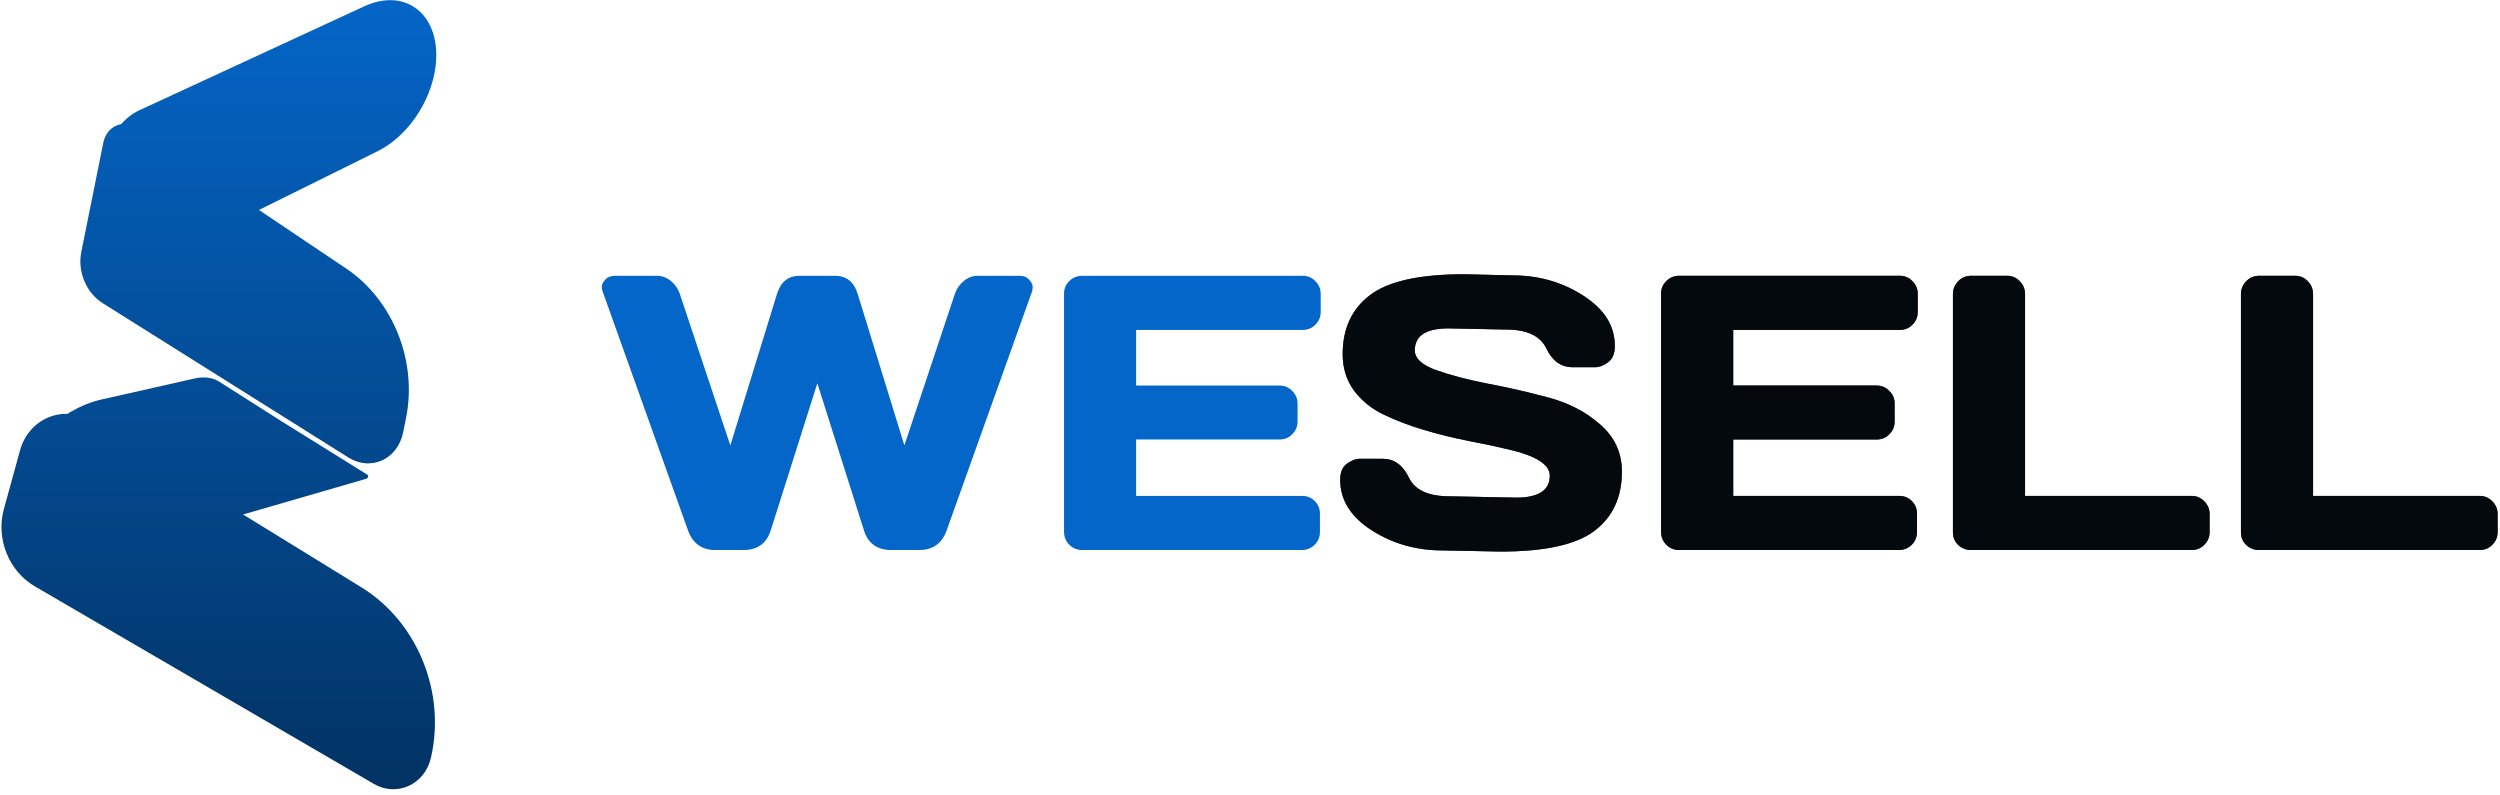 <svg width="324" height="103" viewBox="0 0 324 103" fill="none" xmlns="http://www.w3.org/2000/svg">
<g clip-path="url(#clip0_165_180)">
<path d="M78.118 37.824C78.036 37.626 77.994 37.403 77.994 37.155C77.994 36.89 78.135 36.593 78.416 36.263C78.713 35.916 79.151 35.742 79.729 35.742H85.157C85.802 35.742 86.397 35.965 86.942 36.411C87.487 36.857 87.876 37.419 88.107 38.097L94.65 57.726L100.698 38.097C101.177 36.527 102.16 35.742 103.647 35.742H108.208C109.695 35.742 110.678 36.527 111.157 38.097L117.205 57.726L123.748 38.097C123.979 37.419 124.367 36.857 124.913 36.411C125.458 35.965 126.053 35.742 126.697 35.742H132.125C132.687 35.742 133.108 35.916 133.389 36.263C133.687 36.593 133.835 36.89 133.835 37.155C133.835 37.403 133.802 37.626 133.736 37.824L122.682 68.756C122.071 70.441 120.881 71.284 119.113 71.284H115.519C113.685 71.284 112.504 70.441 111.975 68.756L105.927 49.671L99.88 68.756C99.335 70.441 98.153 71.284 96.335 71.284H92.717C90.965 71.284 89.784 70.441 89.173 68.756L78.118 37.824Z" fill="#0466C8"/>
<path d="M137.9 68.904V38.047C137.9 37.403 138.131 36.857 138.594 36.411C139.057 35.965 139.61 35.742 140.255 35.742H168.832C169.476 35.742 170.022 35.973 170.468 36.436C170.931 36.899 171.162 37.452 171.162 38.097V40.426C171.162 41.071 170.931 41.624 170.468 42.087C170.022 42.533 169.476 42.756 168.832 42.756H147.244V49.969H165.833C166.477 49.969 167.023 50.2 167.469 50.663C167.932 51.109 168.163 51.654 168.163 52.298V54.628C168.163 55.273 167.932 55.826 167.469 56.289C167.023 56.735 166.477 56.958 165.833 56.958H147.244V64.27H168.782C169.41 64.27 169.947 64.493 170.394 64.939C170.84 65.385 171.063 65.93 171.063 66.575V68.954C171.063 69.599 170.831 70.152 170.369 70.615C169.906 71.061 169.353 71.284 168.708 71.284H140.255C139.61 71.284 139.057 71.061 138.594 70.615C138.131 70.152 137.9 69.582 137.9 68.904Z" fill="#0466C8"/>
<path d="M173.69 62.188C173.69 61.213 173.979 60.519 174.557 60.106C175.136 59.676 175.698 59.461 176.243 59.461H179.192C180.679 59.461 181.811 60.271 182.588 61.89C183.364 63.51 185.108 64.319 187.817 64.319L196.492 64.493C199.4 64.493 200.854 63.543 200.854 61.642C200.854 60.205 199.078 59.073 195.526 58.247C193.939 57.867 192.188 57.495 190.271 57.132C188.354 56.752 186.446 56.281 184.546 55.719C182.662 55.157 180.927 54.496 179.341 53.736C177.755 52.976 176.466 51.935 175.474 50.613C174.5 49.275 174.012 47.705 174.012 45.904C174.012 42.583 175.194 40.03 177.556 38.245C179.919 36.444 183.984 35.544 189.751 35.544L196.046 35.692C199.433 35.692 202.482 36.568 205.192 38.32C207.918 40.055 209.281 42.227 209.281 44.838C209.281 45.813 208.992 46.515 208.414 46.945C207.836 47.374 207.282 47.589 206.753 47.589H203.804C202.317 47.589 201.185 46.78 200.408 45.16C199.632 43.525 197.889 42.707 195.179 42.707L187.718 42.558C184.81 42.558 183.356 43.508 183.356 45.408C183.356 46.449 184.273 47.3 186.107 47.961C187.958 48.622 190.189 49.209 192.799 49.721C195.427 50.217 198.062 50.82 200.706 51.53C203.35 52.241 205.588 53.414 207.423 55.05C209.273 56.669 210.198 58.693 210.198 61.122C210.198 64.443 209.009 67.004 206.629 68.805C204.267 70.59 200.21 71.482 194.46 71.482L186.95 71.334C183.563 71.334 180.506 70.466 177.779 68.731C175.053 66.98 173.69 64.798 173.69 62.188Z" fill="#0D1B2A"/>
<path d="M173.69 62.188C173.69 61.213 173.979 60.519 174.557 60.106C175.136 59.676 175.698 59.461 176.243 59.461H179.192C180.679 59.461 181.811 60.271 182.588 61.89C183.364 63.51 185.108 64.319 187.817 64.319L196.492 64.493C199.4 64.493 200.854 63.543 200.854 61.642C200.854 60.205 199.078 59.073 195.526 58.247C193.939 57.867 192.188 57.495 190.271 57.132C188.354 56.752 186.446 56.281 184.546 55.719C182.662 55.157 180.927 54.496 179.341 53.736C177.755 52.976 176.466 51.935 175.474 50.613C174.5 49.275 174.012 47.705 174.012 45.904C174.012 42.583 175.194 40.03 177.556 38.245C179.919 36.444 183.984 35.544 189.751 35.544L196.046 35.692C199.433 35.692 202.482 36.568 205.192 38.32C207.918 40.055 209.281 42.227 209.281 44.838C209.281 45.813 208.992 46.515 208.414 46.945C207.836 47.374 207.282 47.589 206.753 47.589H203.804C202.317 47.589 201.185 46.78 200.408 45.16C199.632 43.525 197.889 42.707 195.179 42.707L187.718 42.558C184.81 42.558 183.356 43.508 183.356 45.408C183.356 46.449 184.273 47.3 186.107 47.961C187.958 48.622 190.189 49.209 192.799 49.721C195.427 50.217 198.062 50.82 200.706 51.53C203.35 52.241 205.588 53.414 207.423 55.05C209.273 56.669 210.198 58.693 210.198 61.122C210.198 64.443 209.009 67.004 206.629 68.805C204.267 70.59 200.21 71.482 194.46 71.482L186.95 71.334C183.563 71.334 180.506 70.466 177.779 68.731C175.053 66.98 173.69 64.798 173.69 62.188Z" fill="black" fill-opacity="0.2"/>
<path d="M173.69 62.188C173.69 61.213 173.979 60.519 174.557 60.106C175.136 59.676 175.698 59.461 176.243 59.461H179.192C180.679 59.461 181.811 60.271 182.588 61.89C183.364 63.51 185.108 64.319 187.817 64.319L196.492 64.493C199.4 64.493 200.854 63.543 200.854 61.642C200.854 60.205 199.078 59.073 195.526 58.247C193.939 57.867 192.188 57.495 190.271 57.132C188.354 56.752 186.446 56.281 184.546 55.719C182.662 55.157 180.927 54.496 179.341 53.736C177.755 52.976 176.466 51.935 175.474 50.613C174.5 49.275 174.012 47.705 174.012 45.904C174.012 42.583 175.194 40.03 177.556 38.245C179.919 36.444 183.984 35.544 189.751 35.544L196.046 35.692C199.433 35.692 202.482 36.568 205.192 38.32C207.918 40.055 209.281 42.227 209.281 44.838C209.281 45.813 208.992 46.515 208.414 46.945C207.836 47.374 207.282 47.589 206.753 47.589H203.804C202.317 47.589 201.185 46.78 200.408 45.16C199.632 43.525 197.889 42.707 195.179 42.707L187.718 42.558C184.81 42.558 183.356 43.508 183.356 45.408C183.356 46.449 184.273 47.3 186.107 47.961C187.958 48.622 190.189 49.209 192.799 49.721C195.427 50.217 198.062 50.82 200.706 51.53C203.35 52.241 205.588 53.414 207.423 55.05C209.273 56.669 210.198 58.693 210.198 61.122C210.198 64.443 209.009 67.004 206.629 68.805C204.267 70.59 200.21 71.482 194.46 71.482L186.95 71.334C183.563 71.334 180.506 70.466 177.779 68.731C175.053 66.98 173.69 64.798 173.69 62.188Z" fill="black" fill-opacity="0.2"/>
<path d="M173.69 62.188C173.69 61.213 173.979 60.519 174.557 60.106C175.136 59.676 175.698 59.461 176.243 59.461H179.192C180.679 59.461 181.811 60.271 182.588 61.89C183.364 63.51 185.108 64.319 187.817 64.319L196.492 64.493C199.4 64.493 200.854 63.543 200.854 61.642C200.854 60.205 199.078 59.073 195.526 58.247C193.939 57.867 192.188 57.495 190.271 57.132C188.354 56.752 186.446 56.281 184.546 55.719C182.662 55.157 180.927 54.496 179.341 53.736C177.755 52.976 176.466 51.935 175.474 50.613C174.5 49.275 174.012 47.705 174.012 45.904C174.012 42.583 175.194 40.03 177.556 38.245C179.919 36.444 183.984 35.544 189.751 35.544L196.046 35.692C199.433 35.692 202.482 36.568 205.192 38.32C207.918 40.055 209.281 42.227 209.281 44.838C209.281 45.813 208.992 46.515 208.414 46.945C207.836 47.374 207.282 47.589 206.753 47.589H203.804C202.317 47.589 201.185 46.78 200.408 45.16C199.632 43.525 197.889 42.707 195.179 42.707L187.718 42.558C184.81 42.558 183.356 43.508 183.356 45.408C183.356 46.449 184.273 47.3 186.107 47.961C187.958 48.622 190.189 49.209 192.799 49.721C195.427 50.217 198.062 50.82 200.706 51.53C203.35 52.241 205.588 53.414 207.423 55.05C209.273 56.669 210.198 58.693 210.198 61.122C210.198 64.443 209.009 67.004 206.629 68.805C204.267 70.59 200.21 71.482 194.46 71.482L186.95 71.334C183.563 71.334 180.506 70.466 177.779 68.731C175.053 66.98 173.69 64.798 173.69 62.188Z" fill="black" fill-opacity="0.2"/>
<path d="M173.69 62.188C173.69 61.213 173.979 60.519 174.557 60.106C175.136 59.676 175.698 59.461 176.243 59.461H179.192C180.679 59.461 181.811 60.271 182.588 61.89C183.364 63.51 185.108 64.319 187.817 64.319L196.492 64.493C199.4 64.493 200.854 63.543 200.854 61.642C200.854 60.205 199.078 59.073 195.526 58.247C193.939 57.867 192.188 57.495 190.271 57.132C188.354 56.752 186.446 56.281 184.546 55.719C182.662 55.157 180.927 54.496 179.341 53.736C177.755 52.976 176.466 51.935 175.474 50.613C174.5 49.275 174.012 47.705 174.012 45.904C174.012 42.583 175.194 40.03 177.556 38.245C179.919 36.444 183.984 35.544 189.751 35.544L196.046 35.692C199.433 35.692 202.482 36.568 205.192 38.32C207.918 40.055 209.281 42.227 209.281 44.838C209.281 45.813 208.992 46.515 208.414 46.945C207.836 47.374 207.282 47.589 206.753 47.589H203.804C202.317 47.589 201.185 46.78 200.408 45.16C199.632 43.525 197.889 42.707 195.179 42.707L187.718 42.558C184.81 42.558 183.356 43.508 183.356 45.408C183.356 46.449 184.273 47.3 186.107 47.961C187.958 48.622 190.189 49.209 192.799 49.721C195.427 50.217 198.062 50.82 200.706 51.53C203.35 52.241 205.588 53.414 207.423 55.05C209.273 56.669 210.198 58.693 210.198 61.122C210.198 64.443 209.009 67.004 206.629 68.805C204.267 70.59 200.21 71.482 194.46 71.482L186.95 71.334C183.563 71.334 180.506 70.466 177.779 68.731C175.053 66.98 173.69 64.798 173.69 62.188Z" fill="black" fill-opacity="0.2"/>
<path d="M173.69 62.188C173.69 61.213 173.979 60.519 174.557 60.106C175.136 59.676 175.698 59.461 176.243 59.461H179.192C180.679 59.461 181.811 60.271 182.588 61.89C183.364 63.51 185.108 64.319 187.817 64.319L196.492 64.493C199.4 64.493 200.854 63.543 200.854 61.642C200.854 60.205 199.078 59.073 195.526 58.247C193.939 57.867 192.188 57.495 190.271 57.132C188.354 56.752 186.446 56.281 184.546 55.719C182.662 55.157 180.927 54.496 179.341 53.736C177.755 52.976 176.466 51.935 175.474 50.613C174.5 49.275 174.012 47.705 174.012 45.904C174.012 42.583 175.194 40.03 177.556 38.245C179.919 36.444 183.984 35.544 189.751 35.544L196.046 35.692C199.433 35.692 202.482 36.568 205.192 38.32C207.918 40.055 209.281 42.227 209.281 44.838C209.281 45.813 208.992 46.515 208.414 46.945C207.836 47.374 207.282 47.589 206.753 47.589H203.804C202.317 47.589 201.185 46.78 200.408 45.16C199.632 43.525 197.889 42.707 195.179 42.707L187.718 42.558C184.81 42.558 183.356 43.508 183.356 45.408C183.356 46.449 184.273 47.3 186.107 47.961C187.958 48.622 190.189 49.209 192.799 49.721C195.427 50.217 198.062 50.82 200.706 51.53C203.35 52.241 205.588 53.414 207.423 55.05C209.273 56.669 210.198 58.693 210.198 61.122C210.198 64.443 209.009 67.004 206.629 68.805C204.267 70.59 200.21 71.482 194.46 71.482L186.95 71.334C183.563 71.334 180.506 70.466 177.779 68.731C175.053 66.98 173.69 64.798 173.69 62.188Z" fill="black" fill-opacity="0.2"/>
<path d="M215.279 68.904V38.047C215.279 37.403 215.511 36.857 215.973 36.411C216.436 35.965 216.99 35.742 217.634 35.742H246.211C246.856 35.742 247.401 35.973 247.847 36.436C248.31 36.899 248.541 37.452 248.541 38.097V40.426C248.541 41.071 248.31 41.624 247.847 42.087C247.401 42.533 246.856 42.756 246.211 42.756H224.623V49.969H243.212C243.857 49.969 244.402 50.2 244.848 50.663C245.311 51.109 245.542 51.654 245.542 52.298V54.628C245.542 55.273 245.311 55.826 244.848 56.289C244.402 56.735 243.857 56.958 243.212 56.958H224.623V64.27H246.162C246.79 64.27 247.327 64.493 247.773 64.939C248.219 65.385 248.442 65.93 248.442 66.575V68.954C248.442 69.599 248.211 70.152 247.748 70.615C247.285 71.061 246.732 71.284 246.087 71.284H217.634C216.99 71.284 216.436 71.061 215.973 70.615C215.511 70.152 215.279 69.582 215.279 68.904Z" fill="#0D1B2A"/>
<path d="M215.279 68.904V38.047C215.279 37.403 215.511 36.857 215.973 36.411C216.436 35.965 216.99 35.742 217.634 35.742H246.211C246.856 35.742 247.401 35.973 247.847 36.436C248.31 36.899 248.541 37.452 248.541 38.097V40.426C248.541 41.071 248.31 41.624 247.847 42.087C247.401 42.533 246.856 42.756 246.211 42.756H224.623V49.969H243.212C243.857 49.969 244.402 50.2 244.848 50.663C245.311 51.109 245.542 51.654 245.542 52.298V54.628C245.542 55.273 245.311 55.826 244.848 56.289C244.402 56.735 243.857 56.958 243.212 56.958H224.623V64.27H246.162C246.79 64.27 247.327 64.493 247.773 64.939C248.219 65.385 248.442 65.93 248.442 66.575V68.954C248.442 69.599 248.211 70.152 247.748 70.615C247.285 71.061 246.732 71.284 246.087 71.284H217.634C216.99 71.284 216.436 71.061 215.973 70.615C215.511 70.152 215.279 69.582 215.279 68.904Z" fill="black" fill-opacity="0.2"/>
<path d="M215.279 68.904V38.047C215.279 37.403 215.511 36.857 215.973 36.411C216.436 35.965 216.99 35.742 217.634 35.742H246.211C246.856 35.742 247.401 35.973 247.847 36.436C248.31 36.899 248.541 37.452 248.541 38.097V40.426C248.541 41.071 248.31 41.624 247.847 42.087C247.401 42.533 246.856 42.756 246.211 42.756H224.623V49.969H243.212C243.857 49.969 244.402 50.2 244.848 50.663C245.311 51.109 245.542 51.654 245.542 52.298V54.628C245.542 55.273 245.311 55.826 244.848 56.289C244.402 56.735 243.857 56.958 243.212 56.958H224.623V64.27H246.162C246.79 64.27 247.327 64.493 247.773 64.939C248.219 65.385 248.442 65.93 248.442 66.575V68.954C248.442 69.599 248.211 70.152 247.748 70.615C247.285 71.061 246.732 71.284 246.087 71.284H217.634C216.99 71.284 216.436 71.061 215.973 70.615C215.511 70.152 215.279 69.582 215.279 68.904Z" fill="black" fill-opacity="0.2"/>
<path d="M215.279 68.904V38.047C215.279 37.403 215.511 36.857 215.973 36.411C216.436 35.965 216.99 35.742 217.634 35.742H246.211C246.856 35.742 247.401 35.973 247.847 36.436C248.31 36.899 248.541 37.452 248.541 38.097V40.426C248.541 41.071 248.31 41.624 247.847 42.087C247.401 42.533 246.856 42.756 246.211 42.756H224.623V49.969H243.212C243.857 49.969 244.402 50.2 244.848 50.663C245.311 51.109 245.542 51.654 245.542 52.298V54.628C245.542 55.273 245.311 55.826 244.848 56.289C244.402 56.735 243.857 56.958 243.212 56.958H224.623V64.27H246.162C246.79 64.27 247.327 64.493 247.773 64.939C248.219 65.385 248.442 65.93 248.442 66.575V68.954C248.442 69.599 248.211 70.152 247.748 70.615C247.285 71.061 246.732 71.284 246.087 71.284H217.634C216.99 71.284 216.436 71.061 215.973 70.615C215.511 70.152 215.279 69.582 215.279 68.904Z" fill="black" fill-opacity="0.2"/>
<path d="M215.279 68.904V38.047C215.279 37.403 215.511 36.857 215.973 36.411C216.436 35.965 216.99 35.742 217.634 35.742H246.211C246.856 35.742 247.401 35.973 247.847 36.436C248.31 36.899 248.541 37.452 248.541 38.097V40.426C248.541 41.071 248.31 41.624 247.847 42.087C247.401 42.533 246.856 42.756 246.211 42.756H224.623V49.969H243.212C243.857 49.969 244.402 50.2 244.848 50.663C245.311 51.109 245.542 51.654 245.542 52.298V54.628C245.542 55.273 245.311 55.826 244.848 56.289C244.402 56.735 243.857 56.958 243.212 56.958H224.623V64.27H246.162C246.79 64.27 247.327 64.493 247.773 64.939C248.219 65.385 248.442 65.93 248.442 66.575V68.954C248.442 69.599 248.211 70.152 247.748 70.615C247.285 71.061 246.732 71.284 246.087 71.284H217.634C216.99 71.284 216.436 71.061 215.973 70.615C215.511 70.152 215.279 69.582 215.279 68.904Z" fill="black" fill-opacity="0.2"/>
<path d="M215.279 68.904V38.047C215.279 37.403 215.511 36.857 215.973 36.411C216.436 35.965 216.99 35.742 217.634 35.742H246.211C246.856 35.742 247.401 35.973 247.847 36.436C248.31 36.899 248.541 37.452 248.541 38.097V40.426C248.541 41.071 248.31 41.624 247.847 42.087C247.401 42.533 246.856 42.756 246.211 42.756H224.623V49.969H243.212C243.857 49.969 244.402 50.2 244.848 50.663C245.311 51.109 245.542 51.654 245.542 52.298V54.628C245.542 55.273 245.311 55.826 244.848 56.289C244.402 56.735 243.857 56.958 243.212 56.958H224.623V64.27H246.162C246.79 64.27 247.327 64.493 247.773 64.939C248.219 65.385 248.442 65.93 248.442 66.575V68.954C248.442 69.599 248.211 70.152 247.748 70.615C247.285 71.061 246.732 71.284 246.087 71.284H217.634C216.99 71.284 216.436 71.061 215.973 70.615C215.511 70.152 215.279 69.582 215.279 68.904Z" fill="black" fill-opacity="0.2"/>
<path d="M253.102 69.004V38.146C253.102 37.469 253.333 36.899 253.796 36.436C254.258 35.973 254.812 35.742 255.456 35.742H260.116C260.76 35.742 261.305 35.973 261.752 36.436C262.214 36.899 262.446 37.469 262.446 38.146V64.27H284.033C284.678 64.27 285.223 64.501 285.669 64.964C286.132 65.426 286.363 65.98 286.363 66.624V68.954C286.363 69.599 286.132 70.152 285.669 70.615C285.223 71.061 284.678 71.284 284.033 71.284H255.456C254.812 71.284 254.258 71.069 253.796 70.639C253.333 70.193 253.102 69.648 253.102 69.004Z" fill="#0D1B2A"/>
<path d="M253.102 69.004V38.146C253.102 37.469 253.333 36.899 253.796 36.436C254.258 35.973 254.812 35.742 255.456 35.742H260.116C260.76 35.742 261.305 35.973 261.752 36.436C262.214 36.899 262.446 37.469 262.446 38.146V64.27H284.033C284.678 64.27 285.223 64.501 285.669 64.964C286.132 65.426 286.363 65.98 286.363 66.624V68.954C286.363 69.599 286.132 70.152 285.669 70.615C285.223 71.061 284.678 71.284 284.033 71.284H255.456C254.812 71.284 254.258 71.069 253.796 70.639C253.333 70.193 253.102 69.648 253.102 69.004Z" fill="black" fill-opacity="0.2"/>
<path d="M253.102 69.004V38.146C253.102 37.469 253.333 36.899 253.796 36.436C254.258 35.973 254.812 35.742 255.456 35.742H260.116C260.76 35.742 261.305 35.973 261.752 36.436C262.214 36.899 262.446 37.469 262.446 38.146V64.27H284.033C284.678 64.27 285.223 64.501 285.669 64.964C286.132 65.426 286.363 65.98 286.363 66.624V68.954C286.363 69.599 286.132 70.152 285.669 70.615C285.223 71.061 284.678 71.284 284.033 71.284H255.456C254.812 71.284 254.258 71.069 253.796 70.639C253.333 70.193 253.102 69.648 253.102 69.004Z" fill="black" fill-opacity="0.2"/>
<path d="M253.102 69.004V38.146C253.102 37.469 253.333 36.899 253.796 36.436C254.258 35.973 254.812 35.742 255.456 35.742H260.116C260.76 35.742 261.305 35.973 261.752 36.436C262.214 36.899 262.446 37.469 262.446 38.146V64.27H284.033C284.678 64.27 285.223 64.501 285.669 64.964C286.132 65.426 286.363 65.98 286.363 66.624V68.954C286.363 69.599 286.132 70.152 285.669 70.615C285.223 71.061 284.678 71.284 284.033 71.284H255.456C254.812 71.284 254.258 71.069 253.796 70.639C253.333 70.193 253.102 69.648 253.102 69.004Z" fill="black" fill-opacity="0.2"/>
<path d="M253.102 69.004V38.146C253.102 37.469 253.333 36.899 253.796 36.436C254.258 35.973 254.812 35.742 255.456 35.742H260.116C260.76 35.742 261.305 35.973 261.752 36.436C262.214 36.899 262.446 37.469 262.446 38.146V64.27H284.033C284.678 64.27 285.223 64.501 285.669 64.964C286.132 65.426 286.363 65.98 286.363 66.624V68.954C286.363 69.599 286.132 70.152 285.669 70.615C285.223 71.061 284.678 71.284 284.033 71.284H255.456C254.812 71.284 254.258 71.069 253.796 70.639C253.333 70.193 253.102 69.648 253.102 69.004Z" fill="black" fill-opacity="0.2"/>
<path d="M253.102 69.004V38.146C253.102 37.469 253.333 36.899 253.796 36.436C254.258 35.973 254.812 35.742 255.456 35.742H260.116C260.76 35.742 261.305 35.973 261.752 36.436C262.214 36.899 262.446 37.469 262.446 38.146V64.27H284.033C284.678 64.27 285.223 64.501 285.669 64.964C286.132 65.426 286.363 65.98 286.363 66.624V68.954C286.363 69.599 286.132 70.152 285.669 70.615C285.223 71.061 284.678 71.284 284.033 71.284H255.456C254.812 71.284 254.258 71.069 253.796 70.639C253.333 70.193 253.102 69.648 253.102 69.004Z" fill="black" fill-opacity="0.2"/>
<path d="M290.428 69.004V38.146C290.428 37.469 290.659 36.899 291.122 36.436C291.585 35.973 292.138 35.742 292.783 35.742H297.442C298.087 35.742 298.632 35.973 299.078 36.436C299.541 36.899 299.772 37.469 299.772 38.146V64.27H321.36C322.004 64.27 322.55 64.501 322.996 64.964C323.458 65.426 323.69 65.98 323.69 66.624V68.954C323.69 69.599 323.458 70.152 322.996 70.615C322.55 71.061 322.004 71.284 321.36 71.284H292.783C292.138 71.284 291.585 71.069 291.122 70.639C290.659 70.193 290.428 69.648 290.428 69.004Z" fill="#0D1B2A"/>
<path d="M290.428 69.004V38.146C290.428 37.469 290.659 36.899 291.122 36.436C291.585 35.973 292.138 35.742 292.783 35.742H297.442C298.087 35.742 298.632 35.973 299.078 36.436C299.541 36.899 299.772 37.469 299.772 38.146V64.27H321.36C322.004 64.27 322.55 64.501 322.996 64.964C323.458 65.426 323.69 65.98 323.69 66.624V68.954C323.69 69.599 323.458 70.152 322.996 70.615C322.55 71.061 322.004 71.284 321.36 71.284H292.783C292.138 71.284 291.585 71.069 291.122 70.639C290.659 70.193 290.428 69.648 290.428 69.004Z" fill="black" fill-opacity="0.2"/>
<path d="M290.428 69.004V38.146C290.428 37.469 290.659 36.899 291.122 36.436C291.585 35.973 292.138 35.742 292.783 35.742H297.442C298.087 35.742 298.632 35.973 299.078 36.436C299.541 36.899 299.772 37.469 299.772 38.146V64.27H321.36C322.004 64.27 322.55 64.501 322.996 64.964C323.458 65.426 323.69 65.98 323.69 66.624V68.954C323.69 69.599 323.458 70.152 322.996 70.615C322.55 71.061 322.004 71.284 321.36 71.284H292.783C292.138 71.284 291.585 71.069 291.122 70.639C290.659 70.193 290.428 69.648 290.428 69.004Z" fill="black" fill-opacity="0.2"/>
<path d="M290.428 69.004V38.146C290.428 37.469 290.659 36.899 291.122 36.436C291.585 35.973 292.138 35.742 292.783 35.742H297.442C298.087 35.742 298.632 35.973 299.078 36.436C299.541 36.899 299.772 37.469 299.772 38.146V64.27H321.36C322.004 64.27 322.55 64.501 322.996 64.964C323.458 65.426 323.69 65.98 323.69 66.624V68.954C323.69 69.599 323.458 70.152 322.996 70.615C322.55 71.061 322.004 71.284 321.36 71.284H292.783C292.138 71.284 291.585 71.069 291.122 70.639C290.659 70.193 290.428 69.648 290.428 69.004Z" fill="black" fill-opacity="0.2"/>
<path d="M290.428 69.004V38.146C290.428 37.469 290.659 36.899 291.122 36.436C291.585 35.973 292.138 35.742 292.783 35.742H297.442C298.087 35.742 298.632 35.973 299.078 36.436C299.541 36.899 299.772 37.469 299.772 38.146V64.27H321.36C322.004 64.27 322.55 64.501 322.996 64.964C323.458 65.426 323.69 65.98 323.69 66.624V68.954C323.69 69.599 323.458 70.152 322.996 70.615C322.55 71.061 322.004 71.284 321.36 71.284H292.783C292.138 71.284 291.585 71.069 291.122 70.639C290.659 70.193 290.428 69.648 290.428 69.004Z" fill="black" fill-opacity="0.2"/>
<path d="M290.428 69.004V38.146C290.428 37.469 290.659 36.899 291.122 36.436C291.585 35.973 292.138 35.742 292.783 35.742H297.442C298.087 35.742 298.632 35.973 299.078 36.436C299.541 36.899 299.772 37.469 299.772 38.146V64.27H321.36C322.004 64.27 322.55 64.501 322.996 64.964C323.458 65.426 323.69 65.98 323.69 66.624V68.954C323.69 69.599 323.458 70.152 322.996 70.615C322.55 71.061 322.004 71.284 321.36 71.284H292.783C292.138 71.284 291.585 71.069 291.122 70.639C290.659 70.193 290.428 69.648 290.428 69.004Z" fill="black" fill-opacity="0.2"/>
<path d="M47.629 61.535C47.809 61.647 47.696 61.982 47.456 62.052L7.977 73.498C2.861 74.982 -0.807 70.977 0.693 65.547L1.207 63.688C2.801 57.918 7.744 52.993 13.171 51.769L25.269 49.04C26.456 48.772 27.584 48.933 28.467 49.495L36.078 54.343L47.629 61.535Z" fill="url(#paint0_linear_165_180)"/>
<path d="M47.192 0.824C52.765 -1.752 57.313 2.134 56.433 8.722C55.827 13.261 52.762 17.707 48.933 19.602L20.261 33.791C15.738 36.029 11.963 32.932 12.679 27.57L13.613 20.58C13.967 17.927 15.79 15.338 18.034 14.301L47.192 0.824Z" fill="url(#paint1_linear_165_180)"/>
<path d="M45.133 59.282C48.068 61.125 51.541 59.536 52.248 56.026L52.629 54.138C54.105 46.809 50.926 38.872 44.892 34.82L17.743 16.587C15.974 15.399 13.822 16.338 13.39 18.486L10.537 32.647C10.024 35.194 11.17 37.948 13.3 39.286L45.133 59.282Z" fill="url(#paint2_linear_165_180)"/>
<path d="M48.441 101.586C51.426 103.326 55.036 101.679 55.838 98.248C57.82 89.773 54.121 80.6 46.838 76.116L11.9 54.608C8.25 52.361 3.743 54.189 2.591 58.382L0.501 65.985C-0.551 69.814 1.136 74.023 4.511 75.99L48.441 101.586Z" fill="url(#paint3_linear_165_180)"/>
</g>
<defs>
<linearGradient id="paint0_linear_165_180" x1="28.773" y1="-1.089" x2="28.773" y2="103.529" gradientUnits="userSpaceOnUse">
<stop stop-color="#0466C8"/>
<stop offset="1" stop-color="#023262"/>
</linearGradient>
<linearGradient id="paint1_linear_165_180" x1="28.773" y1="-1.089" x2="28.773" y2="103.529" gradientUnits="userSpaceOnUse">
<stop stop-color="#0466C8"/>
<stop offset="1" stop-color="#023262"/>
</linearGradient>
<linearGradient id="paint2_linear_165_180" x1="28.773" y1="-1.089" x2="28.773" y2="103.529" gradientUnits="userSpaceOnUse">
<stop stop-color="#0466C8"/>
<stop offset="1" stop-color="#023262"/>
</linearGradient>
<linearGradient id="paint3_linear_165_180" x1="28.773" y1="-1.089" x2="28.773" y2="103.529" gradientUnits="userSpaceOnUse">
<stop stop-color="#0466C8"/>
<stop offset="1" stop-color="#023262"/>
</linearGradient>
<clipPath id="clip0_165_180">
<rect width="323.73" height="102.33" fill="white"/>
</clipPath>
</defs>
</svg>
